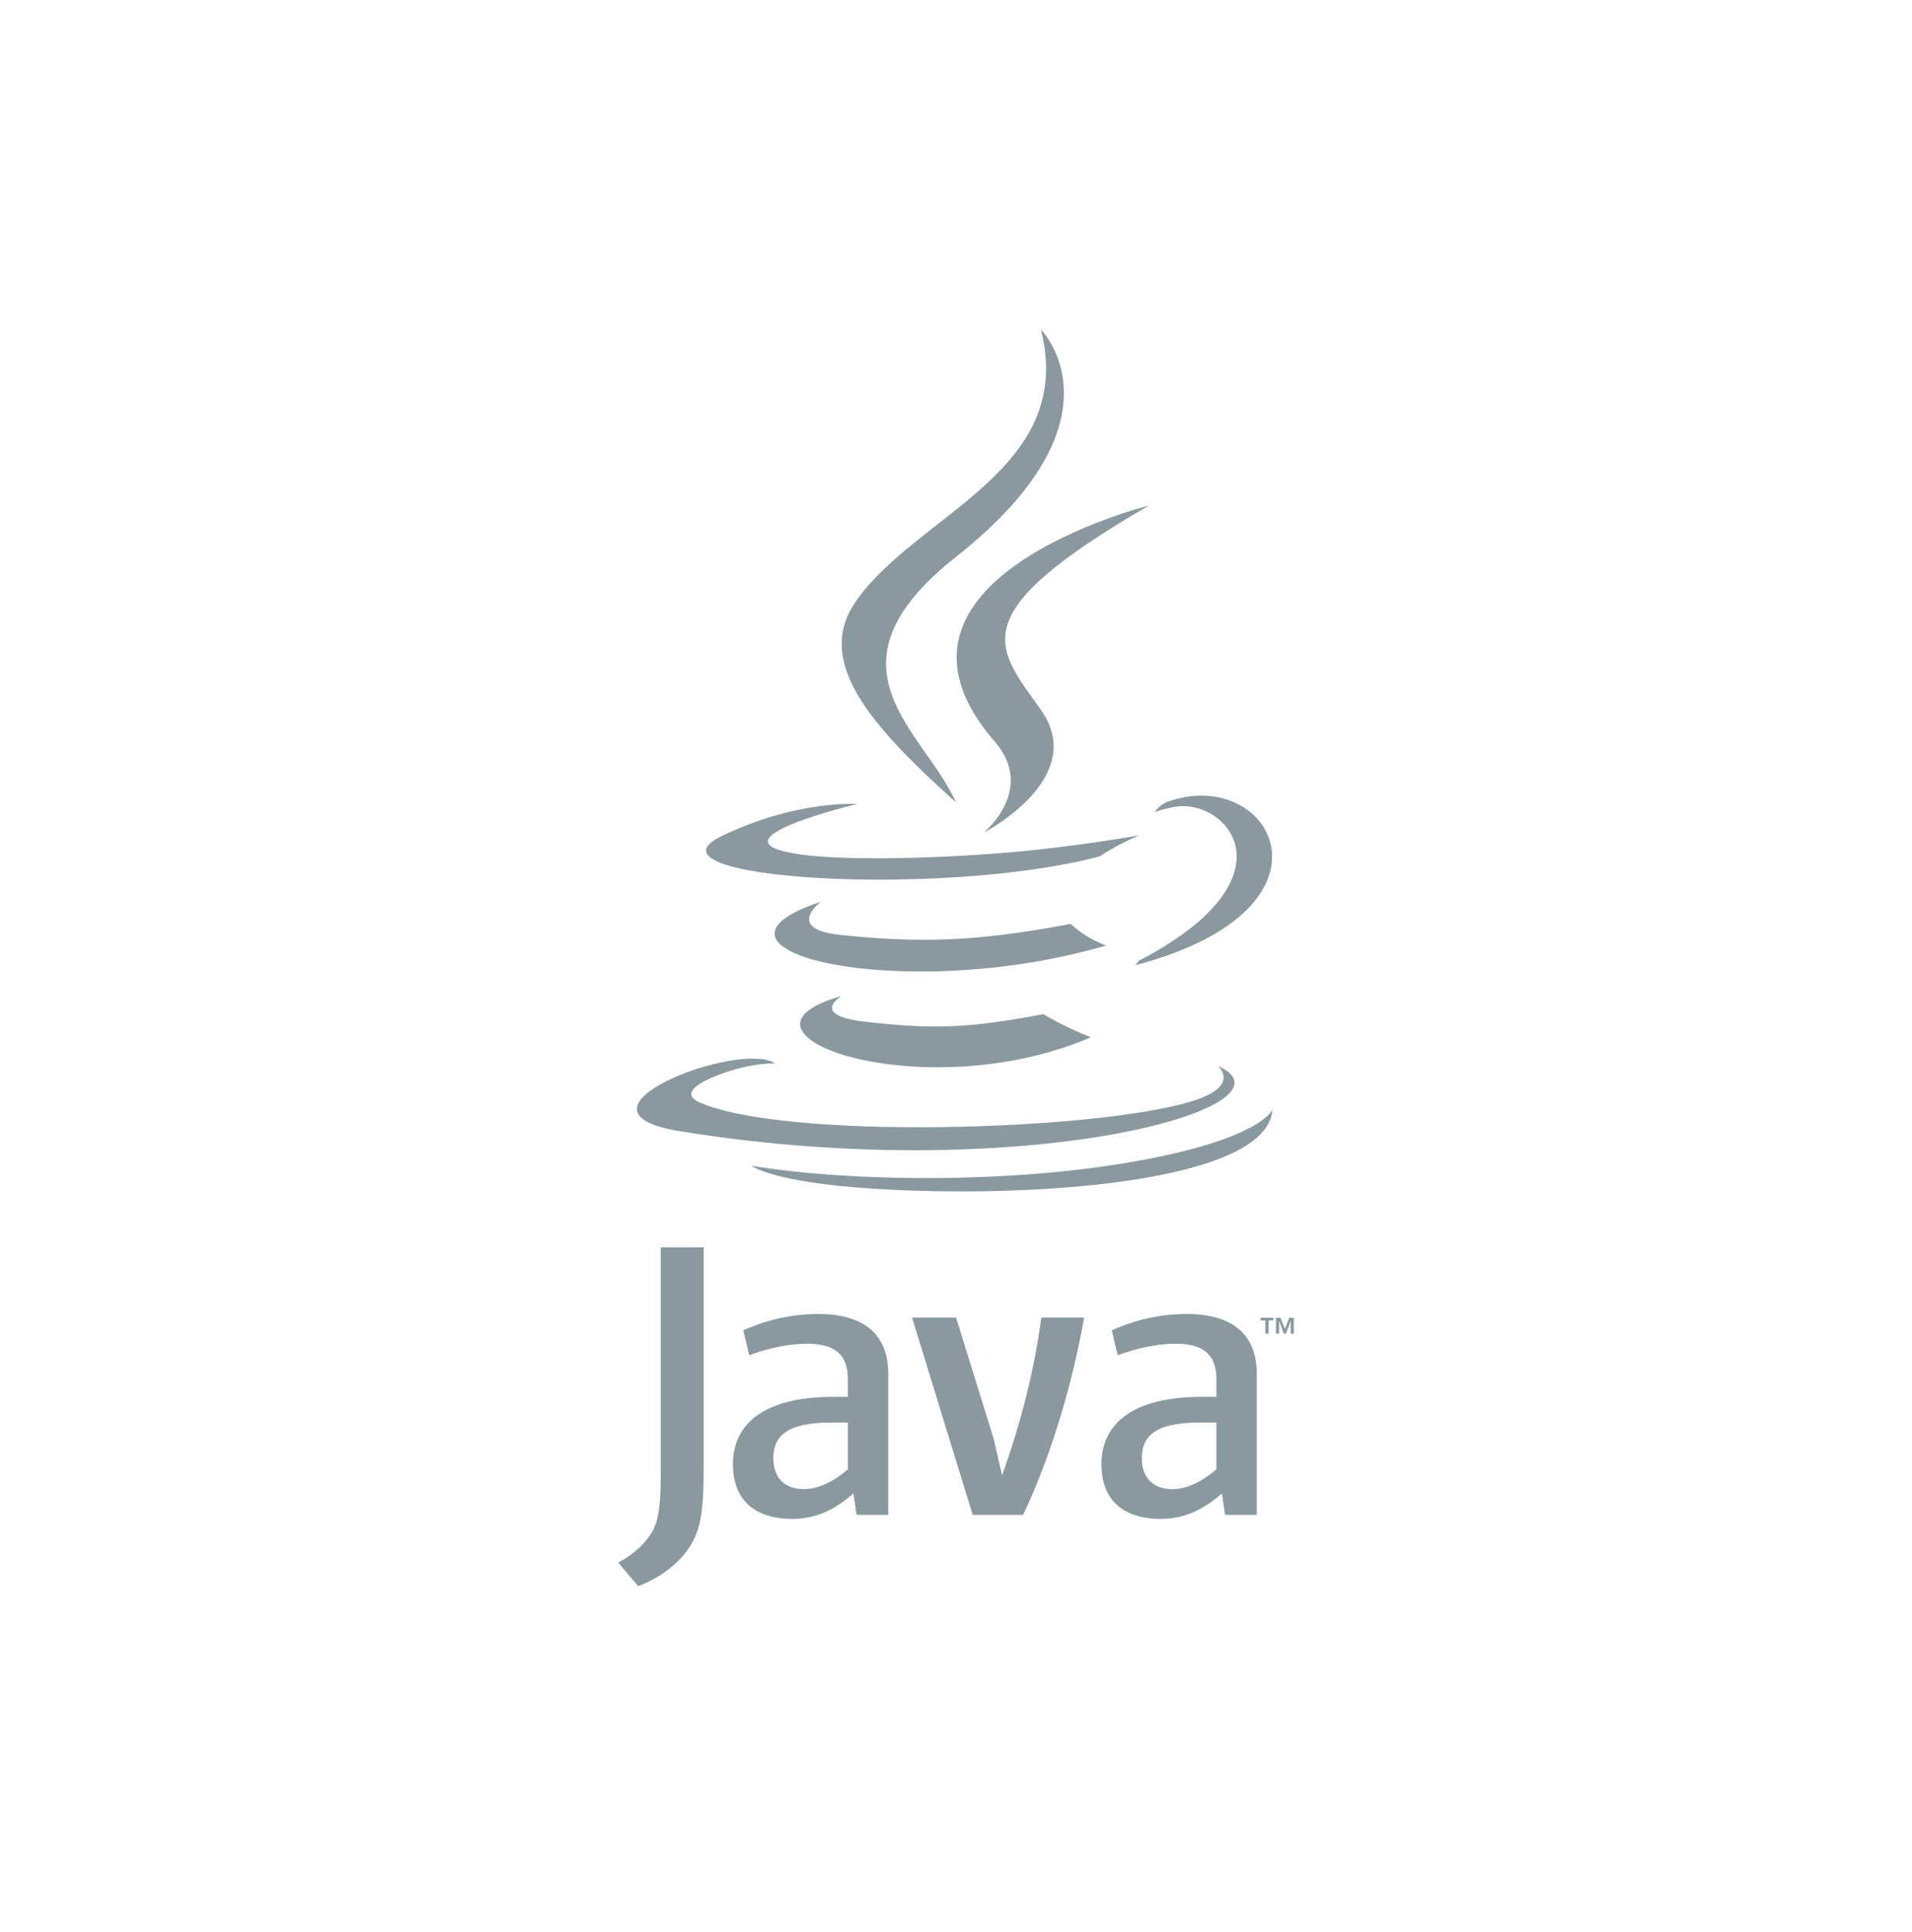 <svg xmlns="http://www.w3.org/2000/svg" fill="none" viewBox="0 0 95 96" height="96" width="95">
<g clip-path="url(#clip0_885_5035)">
<path fill="#8A99A0" d="M62.869 65.603H62.634V65.471H63.267V65.603H63.033V66.259H62.869V65.603ZM64.132 65.637H64.128L63.895 66.26H63.788L63.557 65.637H63.554V66.26H63.399V65.471H63.627L63.842 66.029L64.056 65.471H64.283V66.26H64.132L64.132 65.637Z"></path>
<path fill="#8A99A0" d="M41.815 49.488C41.815 49.488 40.178 50.44 42.979 50.762C46.372 51.149 48.107 51.094 51.846 50.386C51.846 50.386 52.829 51.002 54.202 51.536C45.819 55.129 35.231 51.328 41.815 49.488ZM40.79 44.8C40.79 44.8 38.955 46.159 41.758 46.449C45.383 46.823 48.245 46.853 53.199 45.9C53.199 45.9 53.884 46.594 54.961 46.974C44.826 49.938 33.537 47.208 40.79 44.8Z"></path>
<path fill="#8A99A0" d="M49.426 36.848C51.491 39.226 48.883 41.366 48.883 41.366C48.883 41.366 54.127 38.658 51.719 35.268C49.469 32.106 47.744 30.535 57.083 25.119C57.083 25.119 42.424 28.78 49.426 36.848Z"></path>
<path fill="#8A99A0" d="M60.512 52.956C60.512 52.956 61.723 53.954 59.179 54.726C54.34 56.191 39.04 56.634 34.79 54.784C33.262 54.119 36.127 53.197 37.028 53.003C37.968 52.8 38.505 52.838 38.505 52.838C36.806 51.641 27.523 55.188 33.79 56.204C50.881 58.975 64.946 54.956 60.512 52.956ZM42.602 39.943C42.602 39.943 34.819 41.791 39.846 42.462C41.968 42.747 46.199 42.682 50.14 42.352C53.361 42.081 56.595 41.503 56.595 41.503C56.595 41.503 55.459 41.989 54.637 42.55C46.734 44.629 31.467 43.662 35.862 41.536C39.579 39.739 42.602 39.943 42.602 39.943ZM56.562 47.746C64.596 43.572 60.882 39.56 58.289 40.1C57.654 40.233 57.37 40.347 57.37 40.347C57.37 40.347 57.606 39.978 58.057 39.818C63.186 38.014 67.13 45.136 56.401 47.957C56.401 47.957 56.526 47.846 56.562 47.746Z"></path>
<path fill="#8A99A0" d="M51.719 16.373C51.719 16.373 56.168 20.824 47.499 27.668C40.547 33.158 45.914 36.288 47.496 39.865C43.438 36.203 40.46 32.98 42.458 29.981C45.391 25.578 53.514 23.443 51.719 16.373Z"></path>
<path fill="#8A99A0" d="M43.391 59.059C51.103 59.553 62.944 58.785 63.225 55.136C63.225 55.136 62.686 56.519 56.852 57.618C50.27 58.856 42.152 58.712 37.337 57.918C37.337 57.918 38.323 58.734 43.391 59.059Z"></path>
<path fill="#8A99A0" d="M42.127 73.001C41.4 73.632 40.631 73.986 39.942 73.986C38.958 73.986 38.426 73.396 38.426 72.45C38.426 71.426 38.996 70.677 41.281 70.677H42.127L42.127 73.001ZM44.135 75.266V68.255C44.135 66.465 43.113 65.283 40.65 65.283C39.213 65.283 37.953 65.638 36.93 66.091L37.225 67.332C38.031 67.036 39.074 66.76 40.098 66.76C41.517 66.76 42.127 67.332 42.127 68.513V69.399H41.419C37.972 69.399 36.417 70.737 36.417 72.745C36.417 74.478 37.442 75.463 39.371 75.463C40.611 75.463 41.537 74.951 42.403 74.202L42.56 75.266L44.135 75.266ZM50.834 75.266H48.33L45.317 65.46H47.503L49.373 71.485L49.788 73.297C50.734 70.677 51.403 68.019 51.738 65.46H53.865C53.295 68.689 52.27 72.233 50.834 75.266ZM60.438 73.001C59.709 73.632 58.939 73.986 58.25 73.986C57.267 73.986 56.734 73.396 56.734 72.45C56.734 71.426 57.305 70.677 59.59 70.677H60.438V73.001ZM62.445 75.266V68.255C62.445 66.465 61.421 65.283 58.961 65.283C57.522 65.283 56.262 65.638 55.239 66.091L55.534 67.332C56.34 67.036 57.386 66.76 58.409 66.76C59.826 66.76 60.438 67.332 60.438 68.513V69.399H59.728C56.281 69.399 54.726 70.737 54.726 72.745C54.726 74.478 55.75 75.463 57.679 75.463C58.92 75.463 59.845 74.951 60.712 74.202L60.87 75.266L62.445 75.266ZM34.216 76.931C33.644 77.767 32.72 78.428 31.708 78.802L30.717 77.635C31.487 77.24 32.148 76.602 32.455 76.007C32.72 75.479 32.83 74.797 32.83 73.168V61.973H34.963V73.014C34.962 75.193 34.788 76.073 34.216 76.931Z"></path>
</g>
<defs>
<clipPath id="clip0_885_5035">
<rect transform="translate(16.286 16.373)" fill="white" height="62.429" width="62.429"></rect>
</clipPath>
</defs>
</svg>
